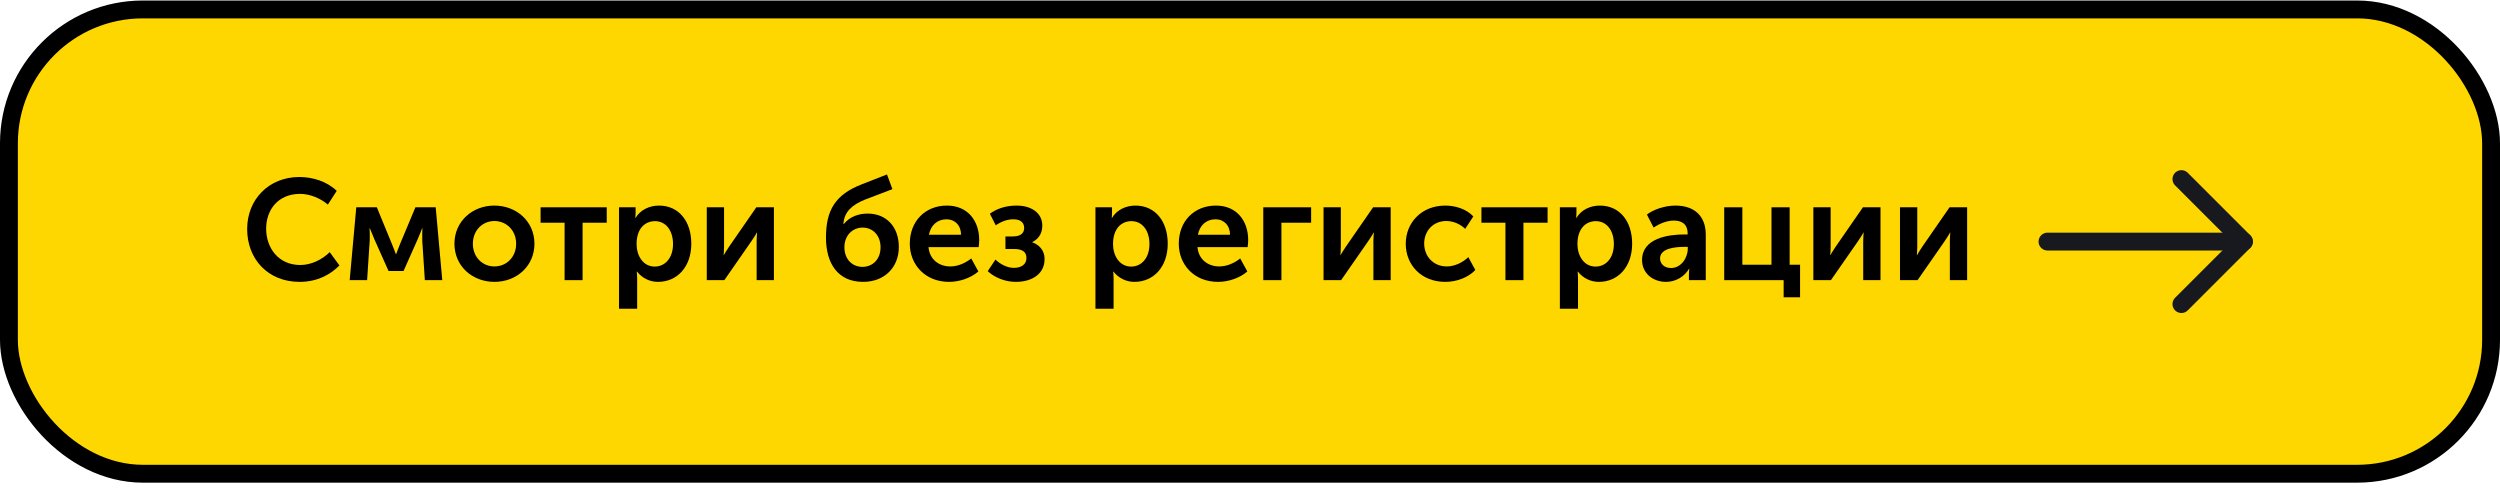 <?xml version="1.0" encoding="UTF-8"?> <svg xmlns="http://www.w3.org/2000/svg" width="280" height="56" viewBox="0 0 280 56" fill="none"> <rect x="1" y="1.057" width="278" height="52" rx="15" fill="#FED700"></rect> <path d="M27.681 25.649C27.681 28.993 29.985 31.569 33.553 31.569C35.585 31.569 37.041 30.721 38.017 29.729L36.929 28.241C36.065 29.089 34.849 29.681 33.633 29.681C31.169 29.681 29.809 27.745 29.809 25.617C29.809 23.521 31.121 21.713 33.617 21.713C34.721 21.713 35.921 22.225 36.721 22.913L37.713 21.377C36.609 20.305 35.009 19.825 33.521 19.825C30.097 19.825 27.681 22.353 27.681 25.649Z" fill="black"></path> <path d="M39.166 31.377H41.118L41.406 26.961C41.438 26.417 41.39 25.569 41.39 25.569H41.422C41.422 25.569 41.694 26.209 41.918 26.769L43.518 30.353H45.198L46.798 26.753C47.054 26.177 47.278 25.569 47.278 25.569H47.31C47.31 25.569 47.278 26.417 47.294 26.961L47.582 31.377H49.534L48.798 23.217H46.526L44.766 27.425C44.59 27.889 44.366 28.465 44.366 28.465H44.334C44.334 28.465 44.126 27.873 43.934 27.425L42.206 23.217H39.902L39.166 31.377Z" fill="black"></path> <path d="M50.897 27.297C50.897 29.809 52.897 31.569 55.377 31.569C57.857 31.569 59.857 29.809 59.857 27.297C59.857 24.801 57.857 23.025 55.361 23.025C52.897 23.025 50.897 24.801 50.897 27.297ZM52.961 27.297C52.961 25.793 54.049 24.753 55.377 24.753C56.705 24.753 57.809 25.793 57.809 27.297C57.809 28.817 56.705 29.841 55.377 29.841C54.049 29.841 52.961 28.817 52.961 27.297Z" fill="black"></path> <path d="M63.234 31.377H65.25V24.945H67.954V23.217H60.546V24.945H63.234V31.377Z" fill="black"></path> <path d="M69.33 34.577H71.362V31.121C71.362 30.705 71.314 30.417 71.314 30.417H71.346C71.922 31.153 72.77 31.569 73.698 31.569C75.842 31.569 77.426 29.889 77.426 27.297C77.426 24.769 76.018 23.025 73.81 23.025C72.706 23.025 71.714 23.521 71.186 24.401H71.154C71.154 24.401 71.186 24.129 71.186 23.825V23.217H69.33V34.577ZM71.298 27.345C71.298 25.537 72.29 24.769 73.362 24.769C74.546 24.769 75.378 25.777 75.378 27.329C75.378 28.945 74.45 29.857 73.33 29.857C72.002 29.857 71.298 28.609 71.298 27.345Z" fill="black"></path> <path d="M79.159 31.377H81.126L84.15 27.025C84.359 26.705 84.662 26.273 84.758 26.049H84.79C84.775 26.257 84.743 26.721 84.743 27.025V31.377H86.678V23.217H84.71L81.686 27.585C81.478 27.905 81.174 28.353 81.079 28.561H81.046C81.062 28.433 81.094 27.953 81.094 27.585V23.217H79.159V31.377Z" fill="black"></path> <path d="M92.51 26.609C92.51 29.505 93.838 31.569 96.67 31.569C99.086 31.569 100.67 29.921 100.67 27.665C100.67 25.409 99.278 23.921 97.182 23.921C96.238 23.921 95.214 24.209 94.494 25.105H94.462C94.542 23.697 95.454 22.945 96.846 22.369L99.95 21.185L99.342 19.537L96.526 20.641C93.55 21.793 92.51 23.537 92.51 26.609ZM94.574 27.681C94.574 26.401 95.454 25.489 96.622 25.489C97.71 25.489 98.622 26.321 98.622 27.697C98.622 29.073 97.71 29.889 96.59 29.889C95.486 29.889 94.574 29.073 94.574 27.681Z" fill="black"></path> <path d="M101.897 27.297C101.897 29.617 103.593 31.569 106.297 31.569C107.465 31.569 108.745 31.137 109.577 30.401L108.777 28.945C108.121 29.473 107.273 29.841 106.441 29.841C105.209 29.841 104.121 29.105 103.993 27.681H109.609C109.641 27.425 109.673 27.153 109.673 26.897C109.673 24.737 108.393 23.025 106.057 23.025C103.609 23.025 101.897 24.785 101.897 27.297ZM104.041 26.289C104.233 25.249 104.969 24.561 106.009 24.561C106.921 24.561 107.625 25.201 107.641 26.289H104.041Z" fill="black"></path> <path d="M110.626 30.369C111.378 31.073 112.546 31.569 113.778 31.569C115.554 31.569 116.994 30.705 116.994 29.009C116.994 28.001 116.354 27.409 115.618 27.137V27.105C116.194 26.833 116.738 26.273 116.738 25.265C116.738 23.825 115.474 23.025 113.874 23.025C112.514 23.025 111.538 23.441 110.866 23.937L111.522 25.233C112.242 24.753 112.882 24.561 113.49 24.561C114.306 24.561 114.706 24.929 114.706 25.537C114.706 26.225 114.162 26.481 113.442 26.481H112.61V27.889H113.602C114.578 27.889 114.962 28.273 114.962 28.897C114.962 29.585 114.418 30.001 113.554 30.001C112.706 30.001 111.922 29.489 111.49 29.073L110.626 30.369Z" fill="black"></path> <path d="M122.69 34.577H124.722V31.121C124.722 30.705 124.674 30.417 124.674 30.417H124.706C125.282 31.153 126.13 31.569 127.058 31.569C129.202 31.569 130.786 29.889 130.786 27.297C130.786 24.769 129.378 23.025 127.17 23.025C126.066 23.025 125.074 23.521 124.546 24.401H124.514C124.514 24.401 124.546 24.129 124.546 23.825V23.217H122.69V34.577ZM124.658 27.345C124.658 25.537 125.65 24.769 126.722 24.769C127.906 24.769 128.738 25.777 128.738 27.329C128.738 28.945 127.81 29.857 126.69 29.857C125.362 29.857 124.658 28.609 124.658 27.345Z" fill="black"></path> <path d="M132.022 27.297C132.022 29.617 133.718 31.569 136.422 31.569C137.59 31.569 138.87 31.137 139.702 30.401L138.902 28.945C138.246 29.473 137.398 29.841 136.566 29.841C135.334 29.841 134.246 29.105 134.118 27.681H139.734C139.766 27.425 139.798 27.153 139.798 26.897C139.798 24.737 138.518 23.025 136.182 23.025C133.734 23.025 132.022 24.785 132.022 27.297ZM134.166 26.289C134.358 25.249 135.094 24.561 136.134 24.561C137.046 24.561 137.75 25.201 137.766 26.289H134.166Z" fill="black"></path> <path d="M141.487 31.377H143.519V24.945H146.847V23.217H141.487V31.377Z" fill="black"></path> <path d="M148.237 31.377H150.205L153.229 27.025C153.437 26.705 153.741 26.273 153.837 26.049H153.869C153.853 26.257 153.821 26.721 153.821 27.025V31.377H155.757V23.217H153.789L150.765 27.585C150.557 27.905 150.253 28.353 150.157 28.561H150.125C150.141 28.433 150.173 27.953 150.173 27.585V23.217H148.237V31.377Z" fill="black"></path> <path d="M157.444 27.297C157.444 29.665 159.172 31.569 161.876 31.569C163.188 31.569 164.468 31.057 165.236 30.241L164.452 28.801C163.844 29.393 162.916 29.841 162.052 29.841C160.484 29.841 159.508 28.657 159.508 27.281C159.508 25.889 160.484 24.753 161.988 24.753C162.788 24.753 163.588 25.121 164.1 25.633L165.012 24.241C164.228 23.393 162.98 23.025 161.876 23.025C159.172 23.025 157.444 24.977 157.444 27.297Z" fill="black"></path> <path d="M168.609 31.377H170.625V24.945H173.329V23.217H165.921V24.945H168.609V31.377Z" fill="black"></path> <path d="M174.705 34.577H176.737V31.121C176.737 30.705 176.689 30.417 176.689 30.417H176.721C177.297 31.153 178.145 31.569 179.073 31.569C181.217 31.569 182.801 29.889 182.801 27.297C182.801 24.769 181.393 23.025 179.185 23.025C178.081 23.025 177.089 23.521 176.561 24.401H176.529C176.529 24.401 176.561 24.129 176.561 23.825V23.217H174.705V34.577ZM176.673 27.345C176.673 25.537 177.665 24.769 178.737 24.769C179.921 24.769 180.753 25.777 180.753 27.329C180.753 28.945 179.825 29.857 178.705 29.857C177.377 29.857 176.673 28.609 176.673 27.345Z" fill="black"></path> <path d="M183.91 29.121C183.91 30.609 185.126 31.569 186.598 31.569C187.702 31.569 188.678 30.961 189.174 30.097H189.206C189.206 30.097 189.158 30.353 189.158 30.689V31.377H191.046V26.273C191.046 24.209 189.782 23.025 187.654 23.025C186.438 23.025 185.126 23.489 184.454 24.033L185.206 25.489C185.862 25.041 186.678 24.705 187.478 24.705C188.326 24.705 189.014 25.073 189.014 26.145V26.257H188.662C186.854 26.257 183.91 26.673 183.91 29.121ZM185.926 28.945C185.926 27.793 187.654 27.649 188.678 27.649H189.03V27.873C189.03 28.865 188.294 30.017 187.158 30.017C186.342 30.017 185.926 29.489 185.926 28.945Z" fill="black"></path> <path d="M193.112 31.377H199.768V33.297H201.608V29.649H200.44V23.217H198.408V29.649H195.144V23.217H193.112V31.377Z" fill="black"></path> <path d="M203.096 31.377H205.064L208.088 27.025C208.296 26.705 208.6 26.273 208.696 26.049H208.728C208.712 26.257 208.68 26.721 208.68 27.025V31.377H210.616V23.217H208.648L205.624 27.585C205.416 27.905 205.112 28.353 205.016 28.561H204.984C205 28.433 205.032 27.953 205.032 27.585V23.217H203.096V31.377Z" fill="black"></path> <path d="M212.799 31.377H214.767L217.791 27.025C217.999 26.705 218.303 26.273 218.399 26.049H218.431C218.415 26.257 218.383 26.721 218.383 27.025V31.377H220.319V23.217H218.351L215.327 27.585C215.119 27.905 214.815 28.353 214.719 28.561H214.687C214.703 28.433 214.735 27.953 214.735 27.585V23.217H212.799V31.377Z" fill="black"></path> <path d="M229.319 27.057H251.319" stroke="#18191F" stroke-width="2" stroke-linecap="round" stroke-linejoin="round"></path> <path d="M244.319 34.057L251.319 27.057L244.319 20.057" stroke="#18191F" stroke-width="2" stroke-linecap="round" stroke-linejoin="round"></path> <rect x="1" y="1.057" width="278" height="52" rx="15" stroke="black" stroke-width="2"></rect> </svg> 